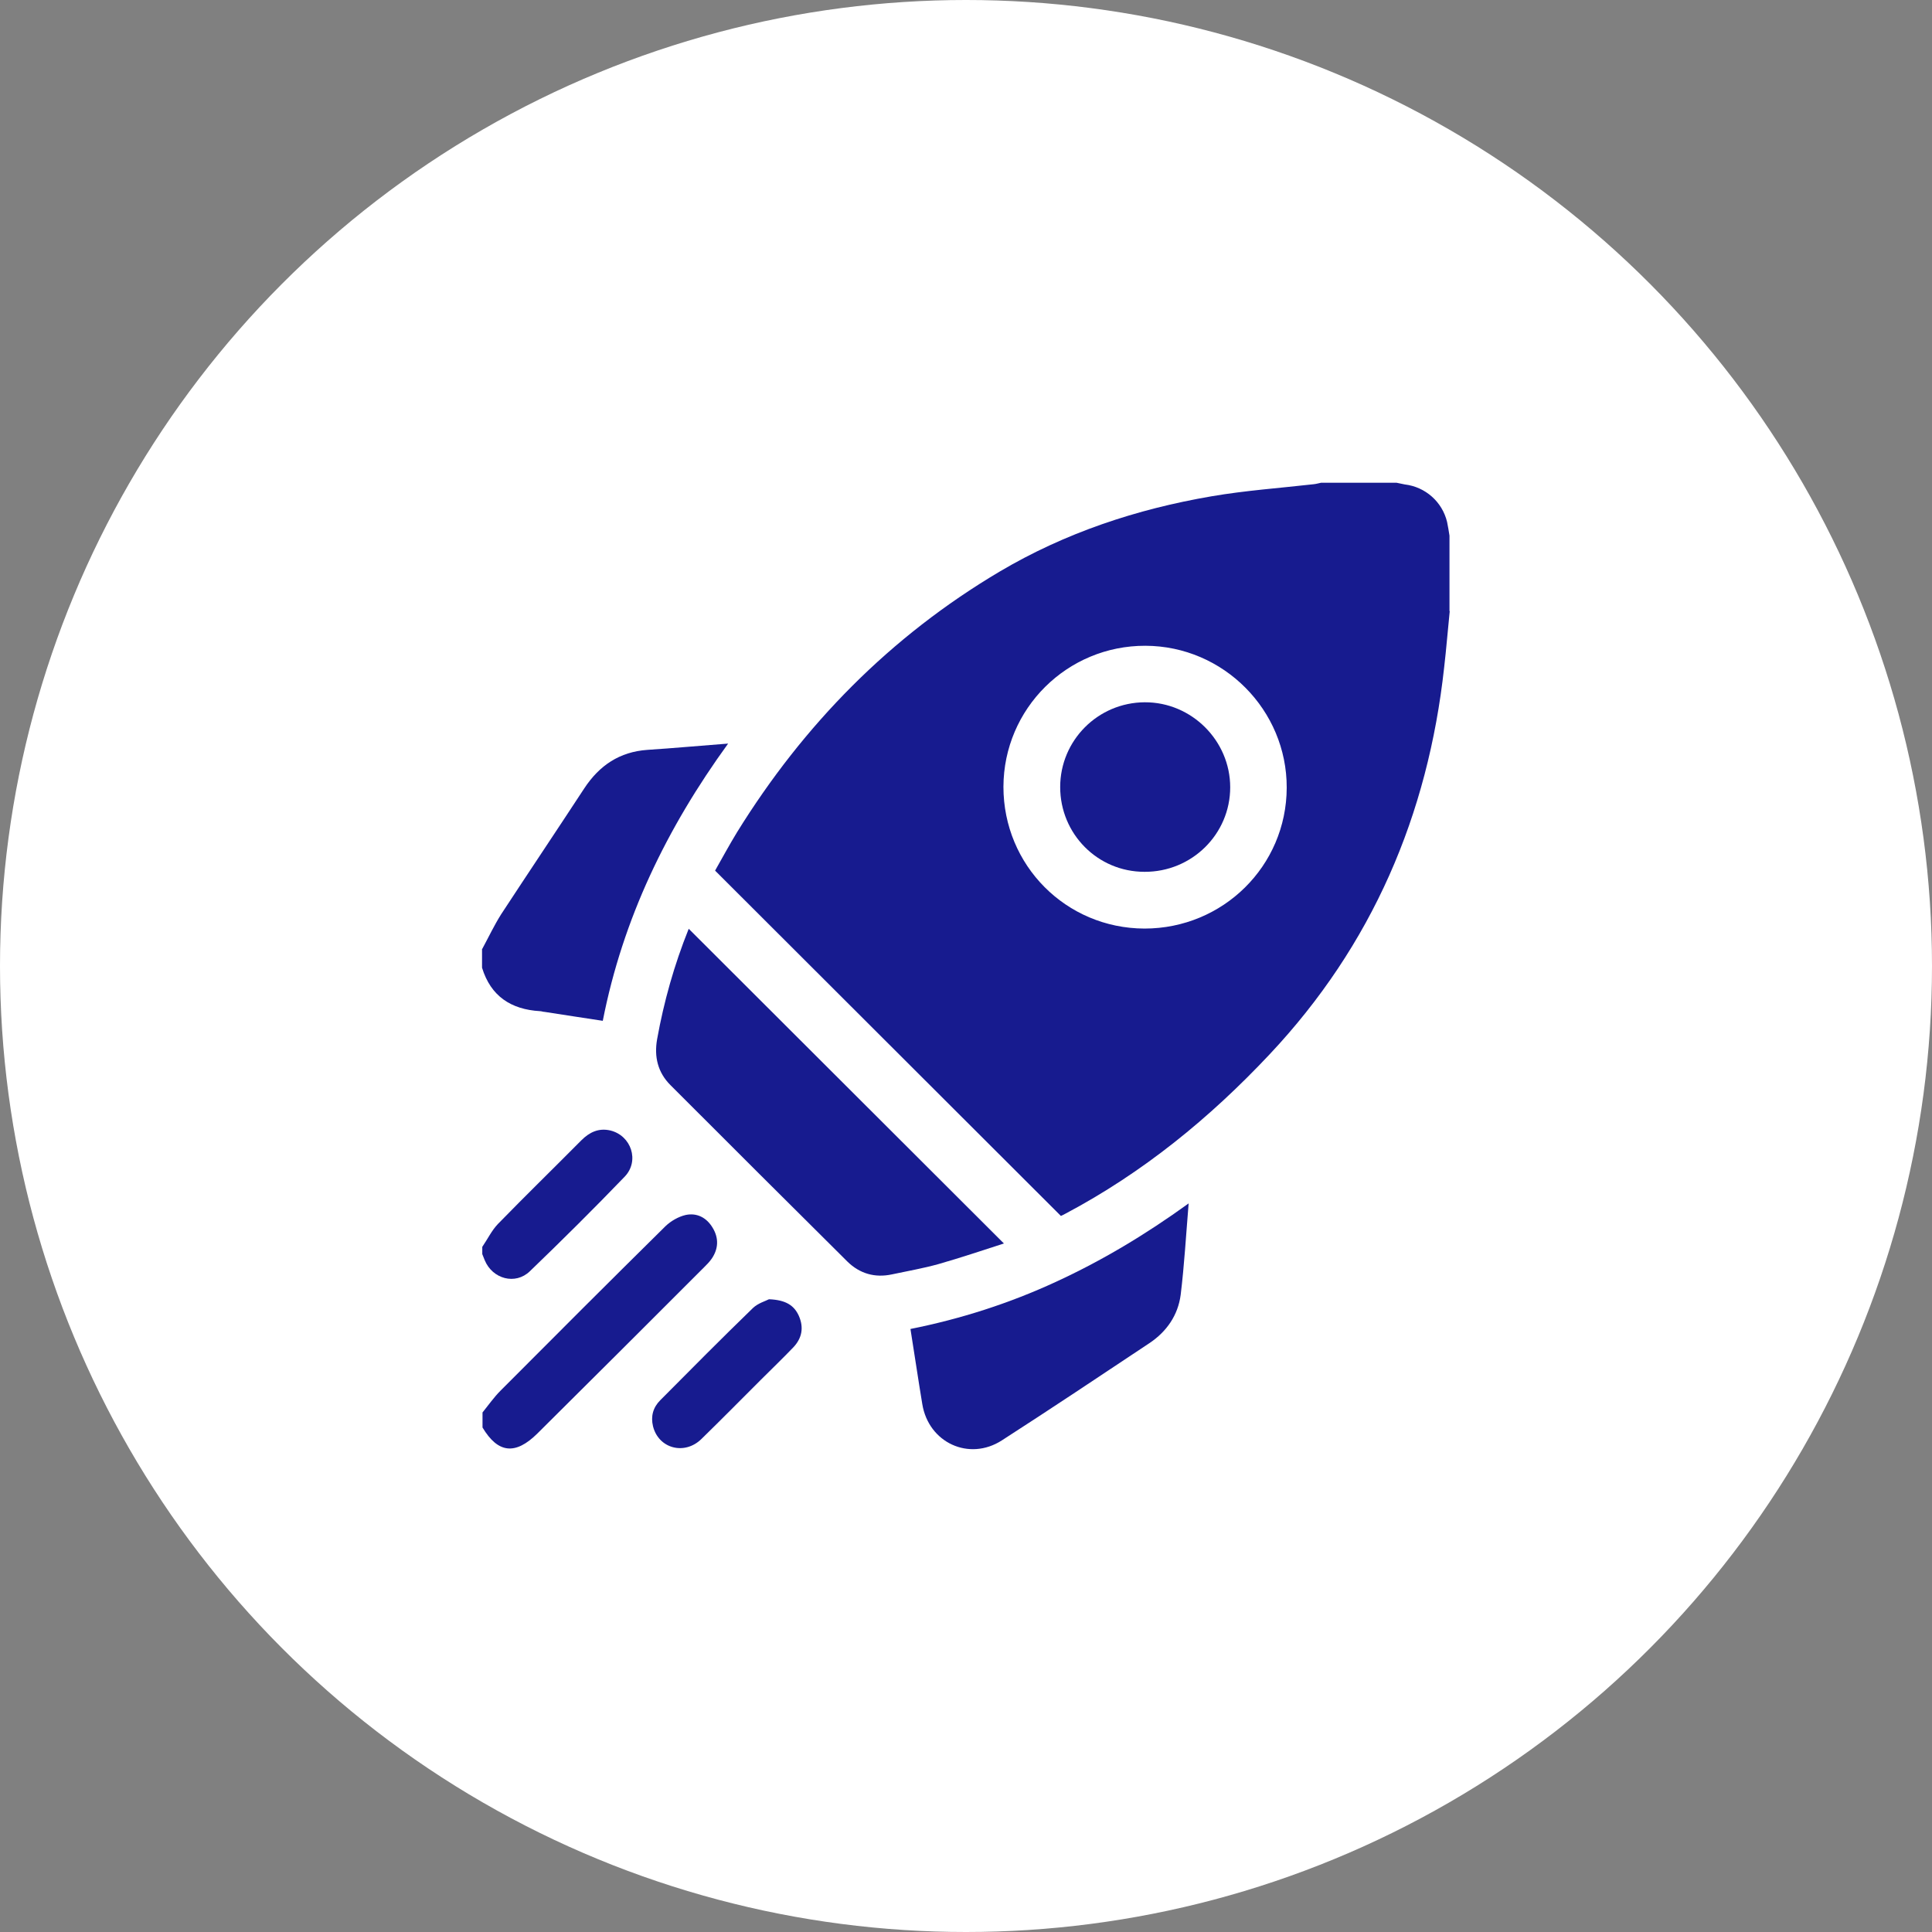<svg xmlns="http://www.w3.org/2000/svg" id="Ebene_2" viewBox="0 0 80 80"><rect x="0" y="0" width="80" height="80" fill="#808080" stroke="none"/><defs><style> .cls-1 { fill: #171b8f; } .cls-2 { fill: #fff; } </style></defs><g id="Ebene_1-2" data-name="Ebene_1"><g><circle class="cls-2" cx="40" cy="40" r="40"></circle><g><path class="cls-1" d="M60.03,25.31c-.08.77-.14,1.55-.23,2.32-.67,6.12-2.98,11.51-7.23,16.03-2.48,2.64-5.25,4.9-8.46,6.6-.07.04-.14.07-.18.09-4.77-4.76-9.52-9.51-14.32-14.3.28-.49.58-1.05.91-1.59,2.76-4.46,6.35-8.11,10.87-10.79,2.72-1.61,5.68-2.59,8.78-3.12,1.4-.24,2.82-.34,4.23-.5.1-.01.2-.04.3-.06,1.04,0,2.09,0,3.13,0,.11.02.23.05.34.07.85.1,1.55.72,1.75,1.55.04.19.07.38.1.57v3.12ZM41.55,32.58c0,3.25,2.59,5.86,5.84,5.87,3.25,0,5.88-2.59,5.89-5.83.01-3.22-2.62-5.87-5.85-5.88-3.24-.01-5.87,2.6-5.88,5.84Z"></path><path class="cls-1" d="M19.97,39.29c.26-.48.49-.97.78-1.43,1.14-1.74,2.3-3.47,3.44-5.21.63-.96,1.47-1.52,2.62-1.6,1.08-.07,2.15-.17,3.34-.26-2.54,3.5-4.36,7.25-5.19,11.48-.82-.12-1.61-.25-2.41-.37-.06,0-.13-.03-.19-.03-1.2-.07-2.04-.62-2.4-1.8,0-.26,0-.52,0-.78Z"></path><path class="cls-1" d="M19.97,58.5c.25-.31.48-.64.76-.92,2.27-2.28,4.54-4.55,6.83-6.81.22-.21.53-.39.83-.46.47-.1.87.11,1.12.53.26.43.24.87-.04,1.28-.09.13-.2.24-.31.35-2.3,2.3-4.6,4.6-6.91,6.89-.91.9-1.63.82-2.27-.25,0-.21,0-.42,0-.62Z"></path><path class="cls-1" d="M19.97,51.63c.22-.32.39-.68.65-.95,1.14-1.17,2.3-2.3,3.45-3.46.34-.34.72-.52,1.2-.41.87.21,1.22,1.26.6,1.91-1.28,1.33-2.6,2.64-3.93,3.92-.6.58-1.55.32-1.87-.46-.03-.08-.07-.17-.1-.25,0-.1,0-.21,0-.31Z"></path><path class="cls-1" d="M28.52,38.46c4.35,4.34,8.67,8.66,13.05,13.03-.9.29-1.79.59-2.7.85-.64.18-1.29.29-1.94.43-.7.15-1.33-.03-1.84-.53-2.45-2.43-4.89-4.87-7.33-7.31-.52-.52-.68-1.17-.55-1.9.28-1.56.71-3.08,1.3-4.55Z"></path><path class="cls-1" d="M49.22,49.82c-.11,1.33-.18,2.56-.33,3.79-.11.85-.58,1.53-1.3,2.01-2.03,1.35-4.05,2.7-6.1,4.02-1.36.88-3.04.1-3.3-1.5-.17-1.02-.32-2.05-.49-3.11,2.1-.42,4.09-1.06,6.02-1.95,1.91-.88,3.7-1.95,5.5-3.25Z"></path><path class="cls-1" d="M31.86,53.8c.66.03,1.02.24,1.22.69.21.48.13.92-.23,1.3-.44.46-.9.9-1.35,1.35-.82.82-1.63,1.64-2.46,2.45-.7.68-1.77.39-2-.53-.1-.41,0-.78.3-1.08,1.27-1.28,2.55-2.57,3.84-3.82.21-.2.53-.29.66-.36Z"></path><path class="cls-1" d="M43.9,32.59c0-1.93,1.56-3.5,3.5-3.51,1.94-.01,3.54,1.59,3.54,3.52,0,1.94-1.59,3.51-3.55,3.5-1.94,0-3.49-1.57-3.49-3.51Z"></path></g></g></g></svg>